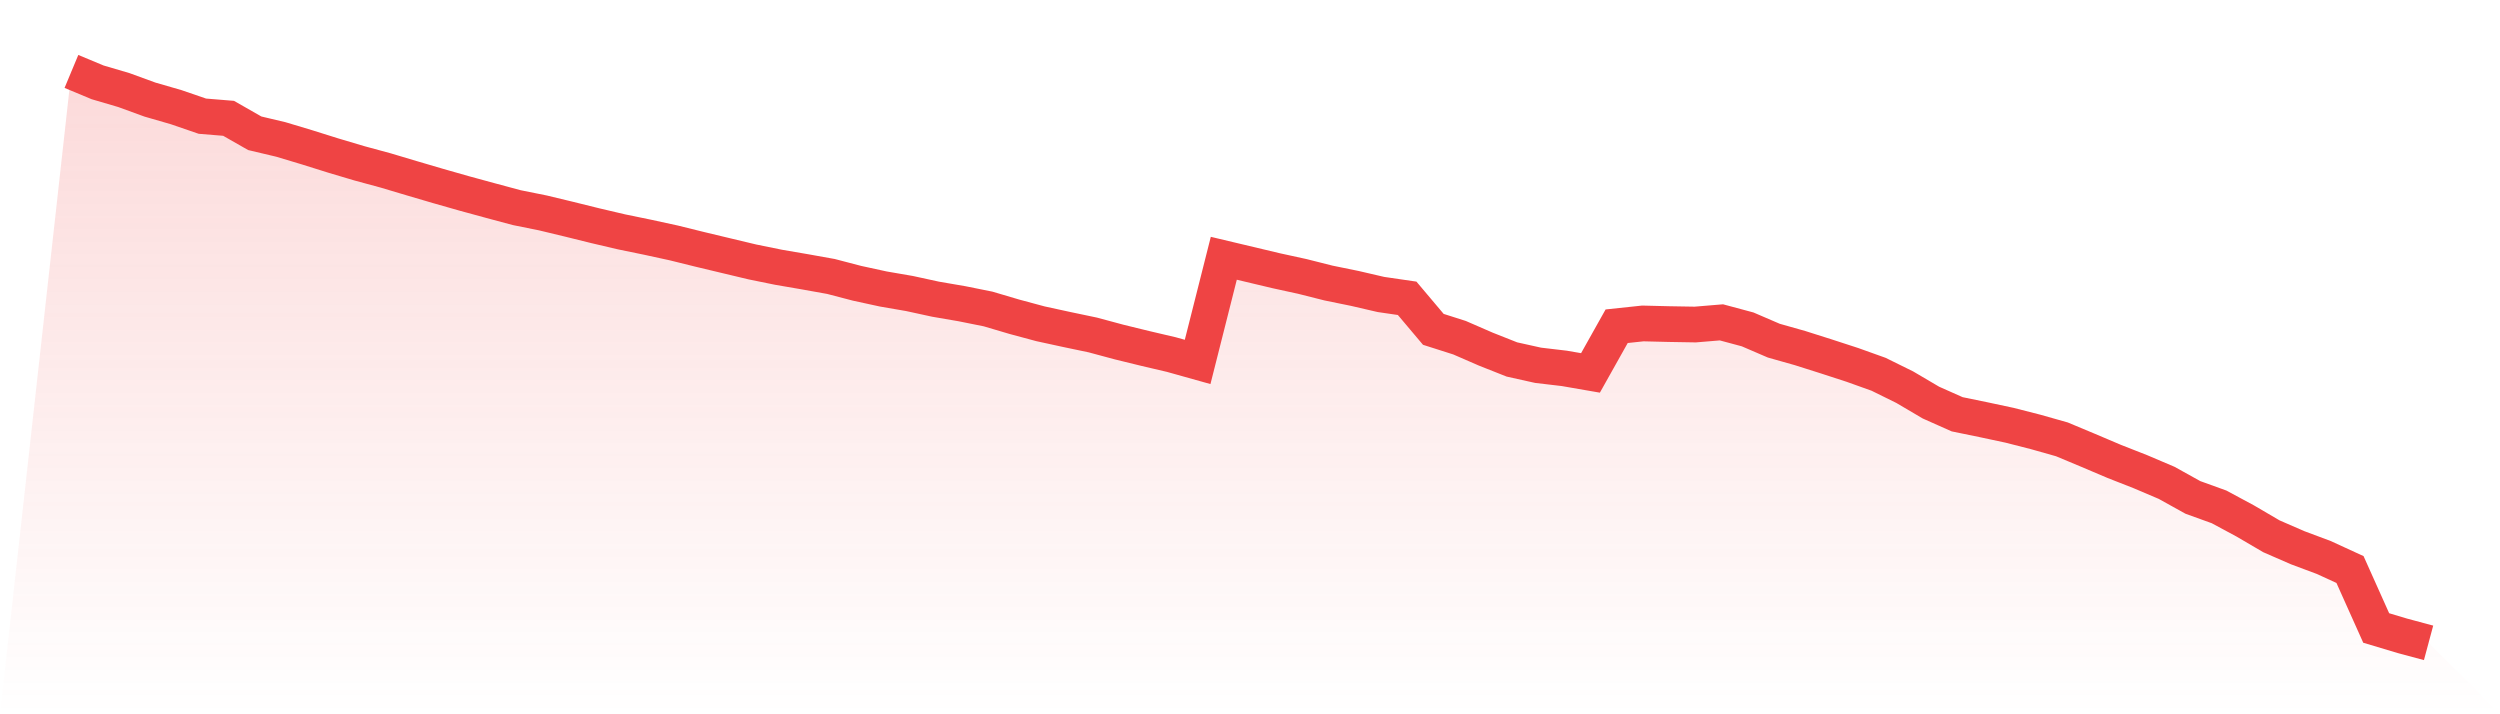 <svg viewBox="0 0 140 40" xmlns="http://www.w3.org/2000/svg">
<defs>
<linearGradient id="gradient" x1="0" x2="0" y1="0" y2="1">
<stop offset="0%" stop-color="#ef4444" stop-opacity="0.2"/>
<stop offset="100%" stop-color="#ef4444" stop-opacity="0"/>
</linearGradient>
</defs>
<path d="M4,4 L4,4 L5.467,4.612 L6.933,5.043 L8.4,5.578 L9.867,6.002 L11.333,6.506 L12.8,6.626 L14.267,7.463 L15.733,7.811 L17.2,8.252 L18.667,8.712 L20.133,9.148 L21.6,9.546 L23.067,9.984 L24.533,10.415 L26,10.833 L27.467,11.233 L28.933,11.627 L30.4,11.923 L31.867,12.276 L33.333,12.639 L34.8,12.983 L36.267,13.285 L37.733,13.604 L39.2,13.967 L40.667,14.318 L42.133,14.668 L43.6,14.967 L45.067,15.219 L46.533,15.482 L48,15.865 L49.467,16.184 L50.933,16.437 L52.4,16.756 L53.867,17.008 L55.333,17.303 L56.8,17.737 L58.267,18.132 L59.733,18.451 L61.2,18.759 L62.667,19.154 L64.133,19.513 L65.6,19.857 L67.067,20.268 L68.533,14.463 L70,14.812 L71.467,15.161 L72.933,15.481 L74.4,15.851 L75.867,16.151 L77.333,16.491 L78.8,16.705 L80.267,18.444 L81.733,18.911 L83.2,19.549 L84.667,20.13 L86.133,20.456 L87.6,20.629 L89.067,20.883 L90.533,18.269 L92,18.113 L93.467,18.149 L94.933,18.174 L96.4,18.052 L97.867,18.446 L99.333,19.077 L100.8,19.492 L102.267,19.957 L103.733,20.434 L105.2,20.959 L106.667,21.683 L108.133,22.546 L109.6,23.199 L111.067,23.501 L112.533,23.814 L114,24.189 L115.467,24.604 L116.933,25.217 L118.4,25.84 L119.867,26.416 L121.333,27.04 L122.8,27.855 L124.267,28.385 L125.733,29.174 L127.2,30.033 L128.667,30.672 L130.133,31.22 L131.6,31.894 L133.067,35.167 L134.533,35.606 L136,36 L140,40 L0,40 z" fill="url(#gradient)"/>
<path d="M4,4 L4,4 L5.467,4.612 L6.933,5.043 L8.4,5.578 L9.867,6.002 L11.333,6.506 L12.8,6.626 L14.267,7.463 L15.733,7.811 L17.2,8.252 L18.667,8.712 L20.133,9.148 L21.6,9.546 L23.067,9.984 L24.533,10.415 L26,10.833 L27.467,11.233 L28.933,11.627 L30.4,11.923 L31.867,12.276 L33.333,12.639 L34.8,12.983 L36.267,13.285 L37.733,13.604 L39.2,13.967 L40.667,14.318 L42.133,14.668 L43.6,14.967 L45.067,15.219 L46.533,15.482 L48,15.865 L49.467,16.184 L50.933,16.437 L52.4,16.756 L53.867,17.008 L55.333,17.303 L56.8,17.737 L58.267,18.132 L59.733,18.451 L61.2,18.759 L62.667,19.154 L64.133,19.513 L65.6,19.857 L67.067,20.268 L68.533,14.463 L70,14.812 L71.467,15.161 L72.933,15.481 L74.4,15.851 L75.867,16.151 L77.333,16.491 L78.8,16.705 L80.267,18.444 L81.733,18.911 L83.2,19.549 L84.667,20.13 L86.133,20.456 L87.6,20.629 L89.067,20.883 L90.533,18.269 L92,18.113 L93.467,18.149 L94.933,18.174 L96.4,18.052 L97.867,18.446 L99.333,19.077 L100.8,19.492 L102.267,19.957 L103.733,20.434 L105.2,20.959 L106.667,21.683 L108.133,22.546 L109.6,23.199 L111.067,23.501 L112.533,23.814 L114,24.189 L115.467,24.604 L116.933,25.217 L118.4,25.84 L119.867,26.416 L121.333,27.04 L122.8,27.855 L124.267,28.385 L125.733,29.174 L127.2,30.033 L128.667,30.672 L130.133,31.22 L131.6,31.894 L133.067,35.167 L134.533,35.606 L136,36" fill="none" stroke="#ef4444" stroke-width="2"/>
</svg>